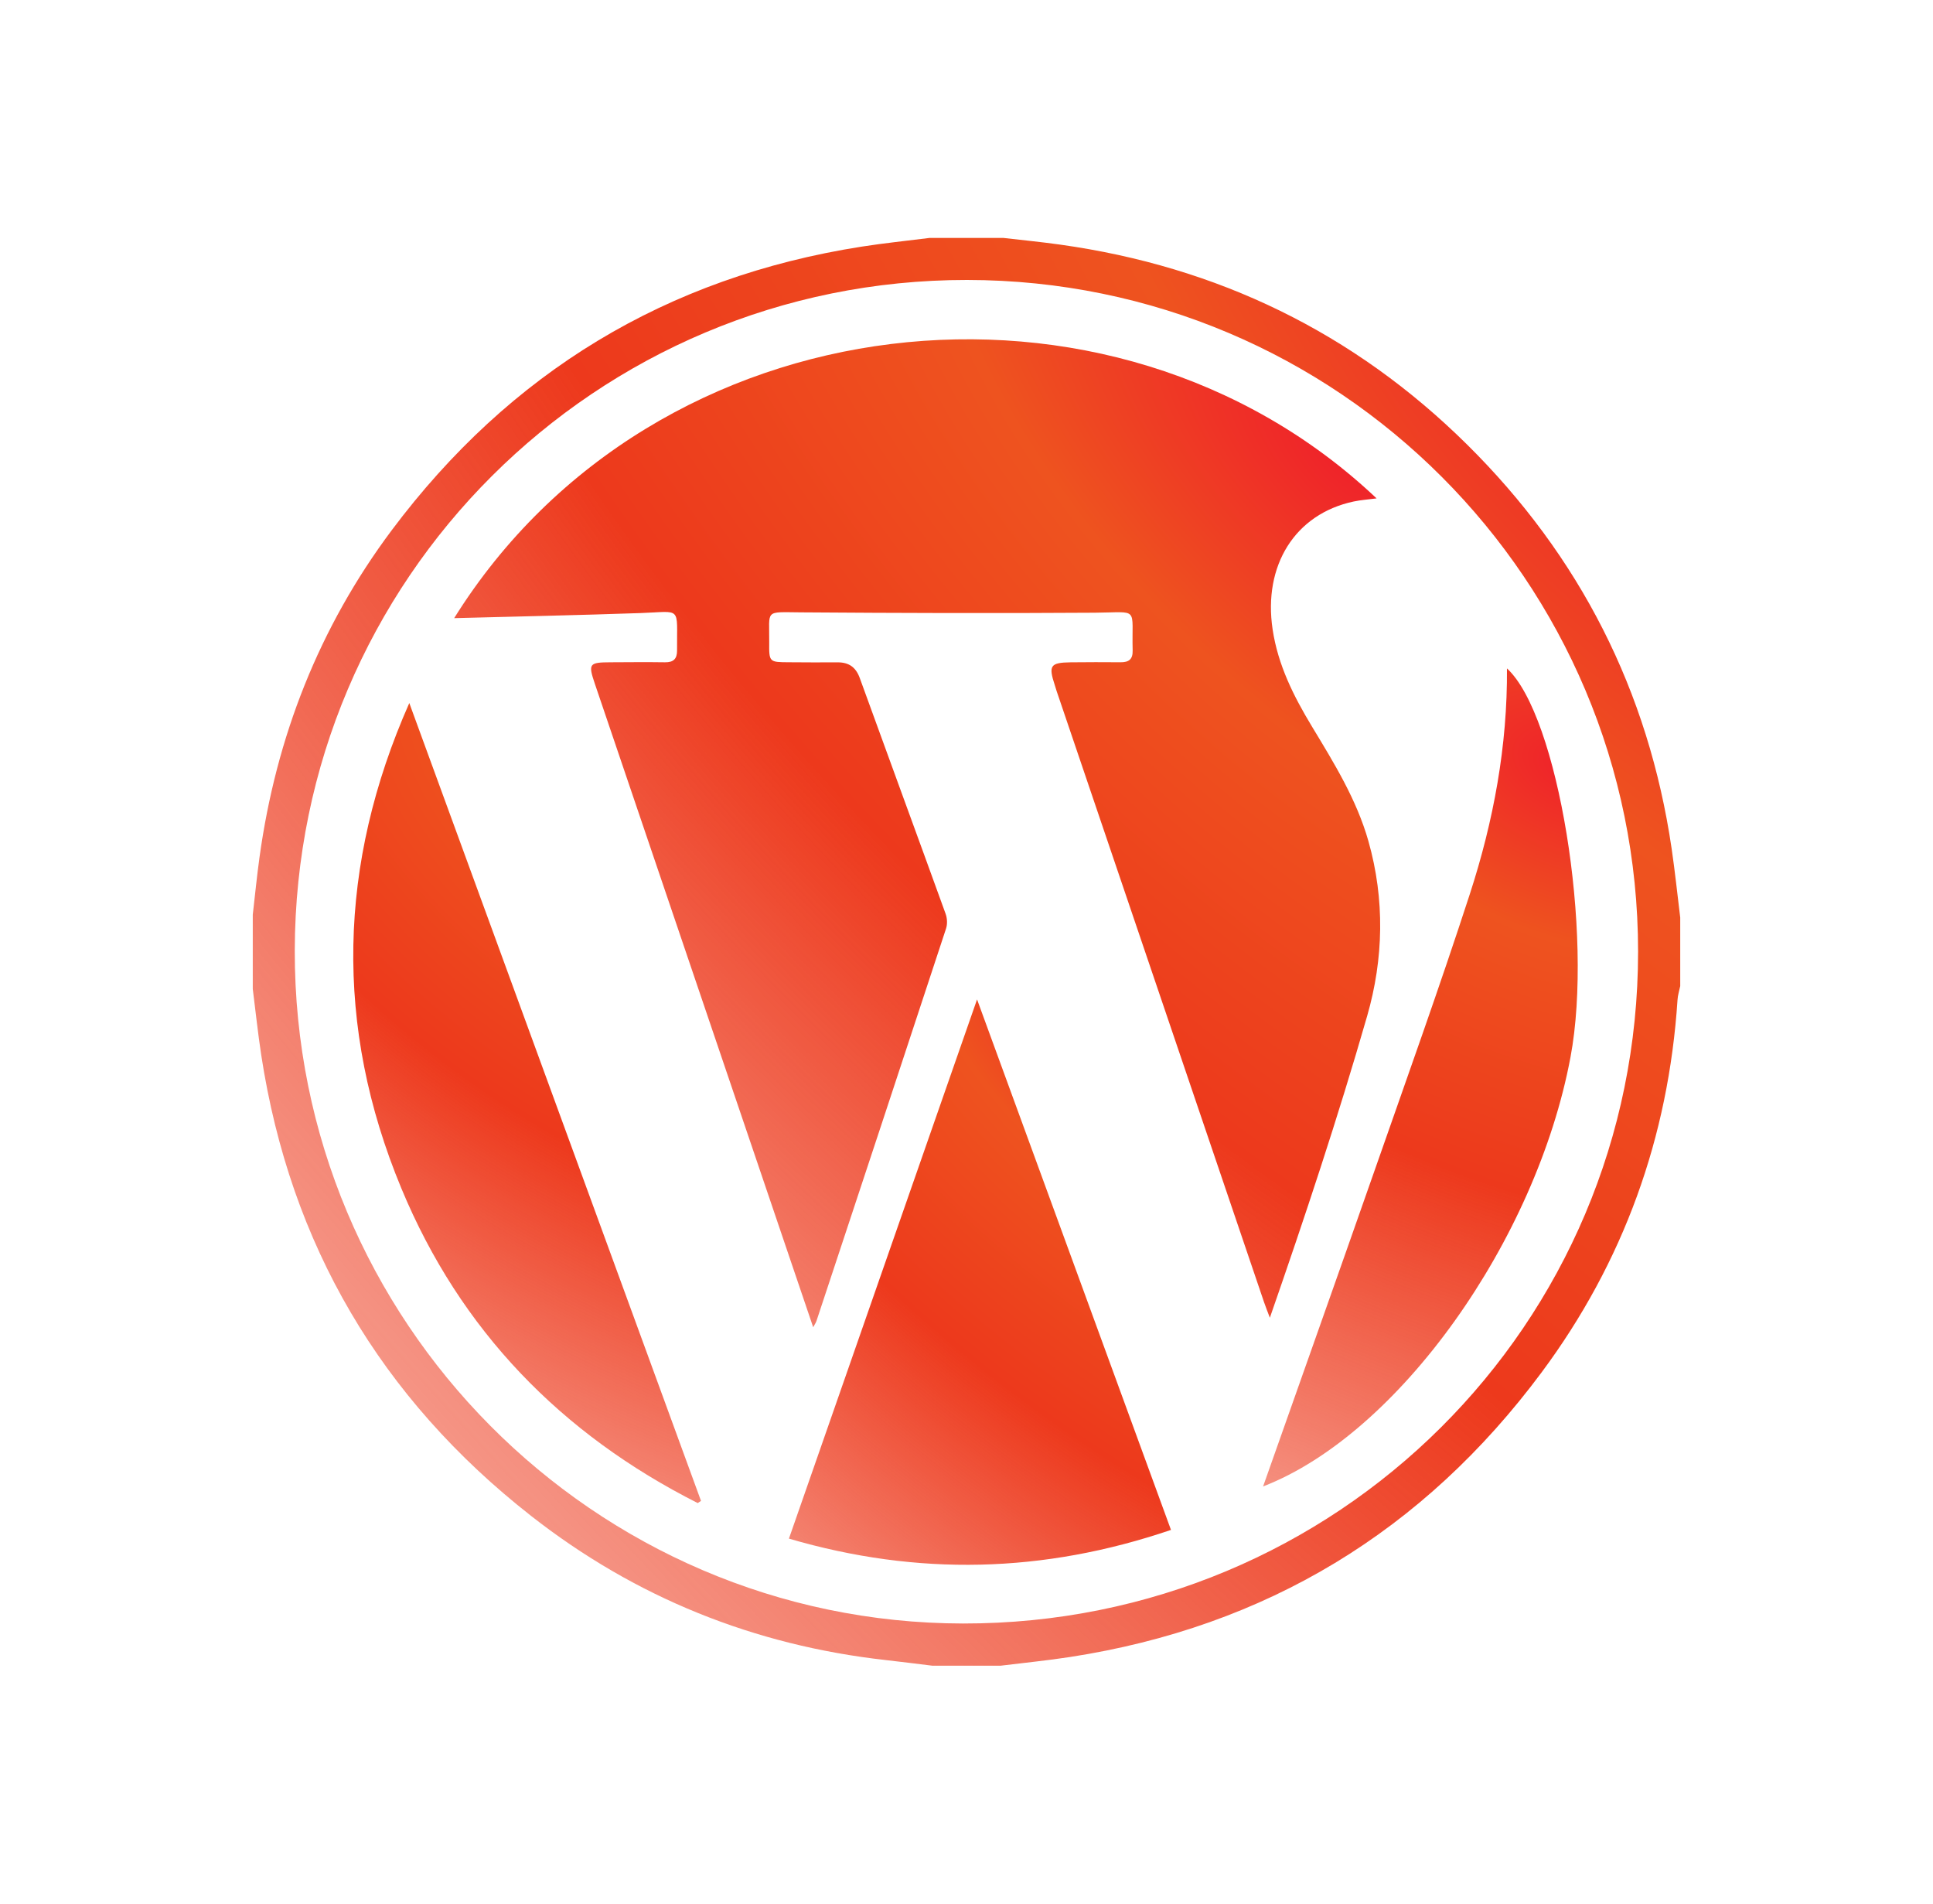 <svg width="65" height="64" viewBox="0 0 65 64" fill="none" xmlns="http://www.w3.org/2000/svg">
<path d="M8.5 33.248C8.5 32.416 8.5 31.584 8.5 30.752C8.575 30.105 8.638 29.455 8.728 28.81C9.286 24.779 10.73 21.093 13.168 17.832C17.142 12.522 22.411 9.318 28.98 8.291C29.734 8.173 30.495 8.096 31.252 8C32.084 8 32.916 8 33.748 8C34.38 8.074 35.013 8.134 35.642 8.223C40.937 8.961 45.522 11.18 49.324 14.937C53.123 18.692 55.432 23.23 56.211 28.528C56.324 29.299 56.405 30.074 56.5 30.848V33.152C56.468 33.307 56.418 33.46 56.409 33.617C56.105 38.235 54.596 42.429 51.84 46.137C47.868 51.48 42.574 54.693 35.975 55.709C35.204 55.828 34.427 55.904 33.652 56H31.348C30.827 55.937 30.305 55.869 29.784 55.811C25.356 55.315 21.364 53.709 17.862 50.967C12.804 47.007 9.76 41.84 8.785 35.475C8.672 34.736 8.594 33.991 8.5 33.248ZM32.518 9.412C20.038 9.404 9.936 19.477 9.912 31.952C9.888 44.407 19.974 54.565 32.381 54.582C44.961 54.599 55.083 44.528 55.083 31.993C55.083 19.52 44.992 9.421 32.518 9.412Z" fill="url(#paint0_radial_564_30291)"/>
<path d="M15.273 20.78C22.003 10.005 37.378 8.323 46.29 16.756C46.011 16.793 45.759 16.809 45.516 16.861C43.547 17.281 42.47 19.009 42.794 21.162C42.974 22.361 43.501 23.408 44.116 24.425C44.86 25.655 45.618 26.878 46.016 28.282C46.571 30.245 46.526 32.234 45.973 34.157C44.994 37.56 43.876 40.924 42.701 44.302C42.634 44.126 42.564 43.95 42.503 43.772C40.177 36.923 37.853 30.074 35.528 23.225C35.507 23.164 35.491 23.103 35.471 23.041C35.251 22.376 35.315 22.277 36.001 22.267C36.56 22.26 37.121 22.261 37.681 22.265C37.953 22.267 38.095 22.171 38.087 21.871C38.048 20.377 38.336 20.588 36.816 20.599C33.521 20.621 30.226 20.611 26.932 20.587C25.69 20.579 25.877 20.482 25.866 21.598C25.86 22.262 25.866 22.262 26.529 22.265C27.073 22.267 27.616 22.274 28.16 22.268C28.544 22.265 28.779 22.429 28.912 22.798C29.87 25.44 30.841 28.078 31.797 30.72C31.852 30.87 31.862 31.069 31.812 31.219C30.367 35.617 28.911 40.012 27.456 44.407C27.437 44.466 27.4 44.517 27.345 44.622C26.771 42.931 26.213 41.285 25.654 39.639C23.77 34.09 21.887 28.541 20.004 22.992C19.773 22.311 19.805 22.268 20.538 22.266C21.146 22.263 21.754 22.257 22.362 22.266C22.645 22.27 22.769 22.152 22.767 21.868C22.755 20.356 22.948 20.563 21.537 20.611C19.474 20.683 17.412 20.725 15.274 20.782L15.273 20.78Z" fill="url(#paint1_radial_564_30291)"/>
<path d="M32.855 33.6C35.055 39.618 37.207 45.505 39.376 51.435C35.092 52.892 30.851 52.995 26.529 51.728C28.635 45.697 30.722 39.714 32.855 33.6Z" fill="url(#paint2_radial_564_30291)"/>
<path d="M13.763 23.635C17.032 32.576 20.302 41.518 23.572 50.459C23.536 50.484 23.498 50.509 23.462 50.533C18.873 48.214 15.48 44.729 13.497 39.954C11.232 34.503 11.367 29.046 13.764 23.635H13.763Z" fill="url(#paint3_radial_564_30291)"/>
<path d="M42.473 49.974C43.73 46.412 44.971 42.925 46.195 39.43C47.286 36.311 48.404 33.201 49.425 30.059C50.222 27.605 50.693 25.076 50.674 22.472C52.393 24.047 53.59 31.378 52.811 35.537C51.654 41.714 47.021 48.218 42.474 49.973L42.473 49.974Z" fill="url(#paint4_radial_564_30291)"/>
<defs>
<radialGradient id="paint0_radial_564_30291" cx="0" cy="0" r="1" gradientUnits="userSpaceOnUse" gradientTransform="translate(55.148 13.6) rotate(135.844) scale(82.626 188.214)">
<stop stop-color="#EF222A"/>
<stop offset="0.133" stop-color="#EE531F"/>
<stop offset="0.333" stop-color="#ED391C"/>
<stop offset="1" stop-color="#ED391C" stop-opacity="0"/>
</radialGradient>
<radialGradient id="paint1_radial_564_30291" cx="0" cy="0" r="1" gradientUnits="userSpaceOnUse" gradientTransform="translate(45.534 15.281) rotate(135.069) scale(61.233 139.621)">
<stop stop-color="#EF222A"/>
<stop offset="0.133" stop-color="#EE531F"/>
<stop offset="0.333" stop-color="#ED391C"/>
<stop offset="1" stop-color="#ED391C" stop-opacity="0"/>
</radialGradient>
<radialGradient id="paint2_radial_564_30291" cx="0" cy="0" r="1" gradientUnits="userSpaceOnUse" gradientTransform="translate(39.014 35.817) rotate(130.876) scale(35.046 75.408)">
<stop stop-color="#EF222A"/>
<stop offset="0.133" stop-color="#EE531F"/>
<stop offset="0.333" stop-color="#ED391C"/>
<stop offset="1" stop-color="#ED391C" stop-opacity="0"/>
</radialGradient>
<radialGradient id="paint3_radial_564_30291" cx="0" cy="0" r="1" gradientUnits="userSpaceOnUse" gradientTransform="translate(23.243 26.773) rotate(122.991) scale(36.353 62.58)">
<stop stop-color="#EF222A"/>
<stop offset="0.133" stop-color="#EE531F"/>
<stop offset="0.333" stop-color="#ED391C"/>
<stop offset="1" stop-color="#ED391C" stop-opacity="0"/>
</radialGradient>
<radialGradient id="paint4_radial_564_30291" cx="0" cy="0" r="1" gradientUnits="userSpaceOnUse" gradientTransform="translate(52.756 25.68) rotate(112.806) scale(42.483 67.231)">
<stop stop-color="#EF222A"/>
<stop offset="0.133" stop-color="#EE531F"/>
<stop offset="0.333" stop-color="#ED391C"/>
<stop offset="1" stop-color="#ED391C" stop-opacity="0"/>
</radialGradient>
</defs>
</svg>
